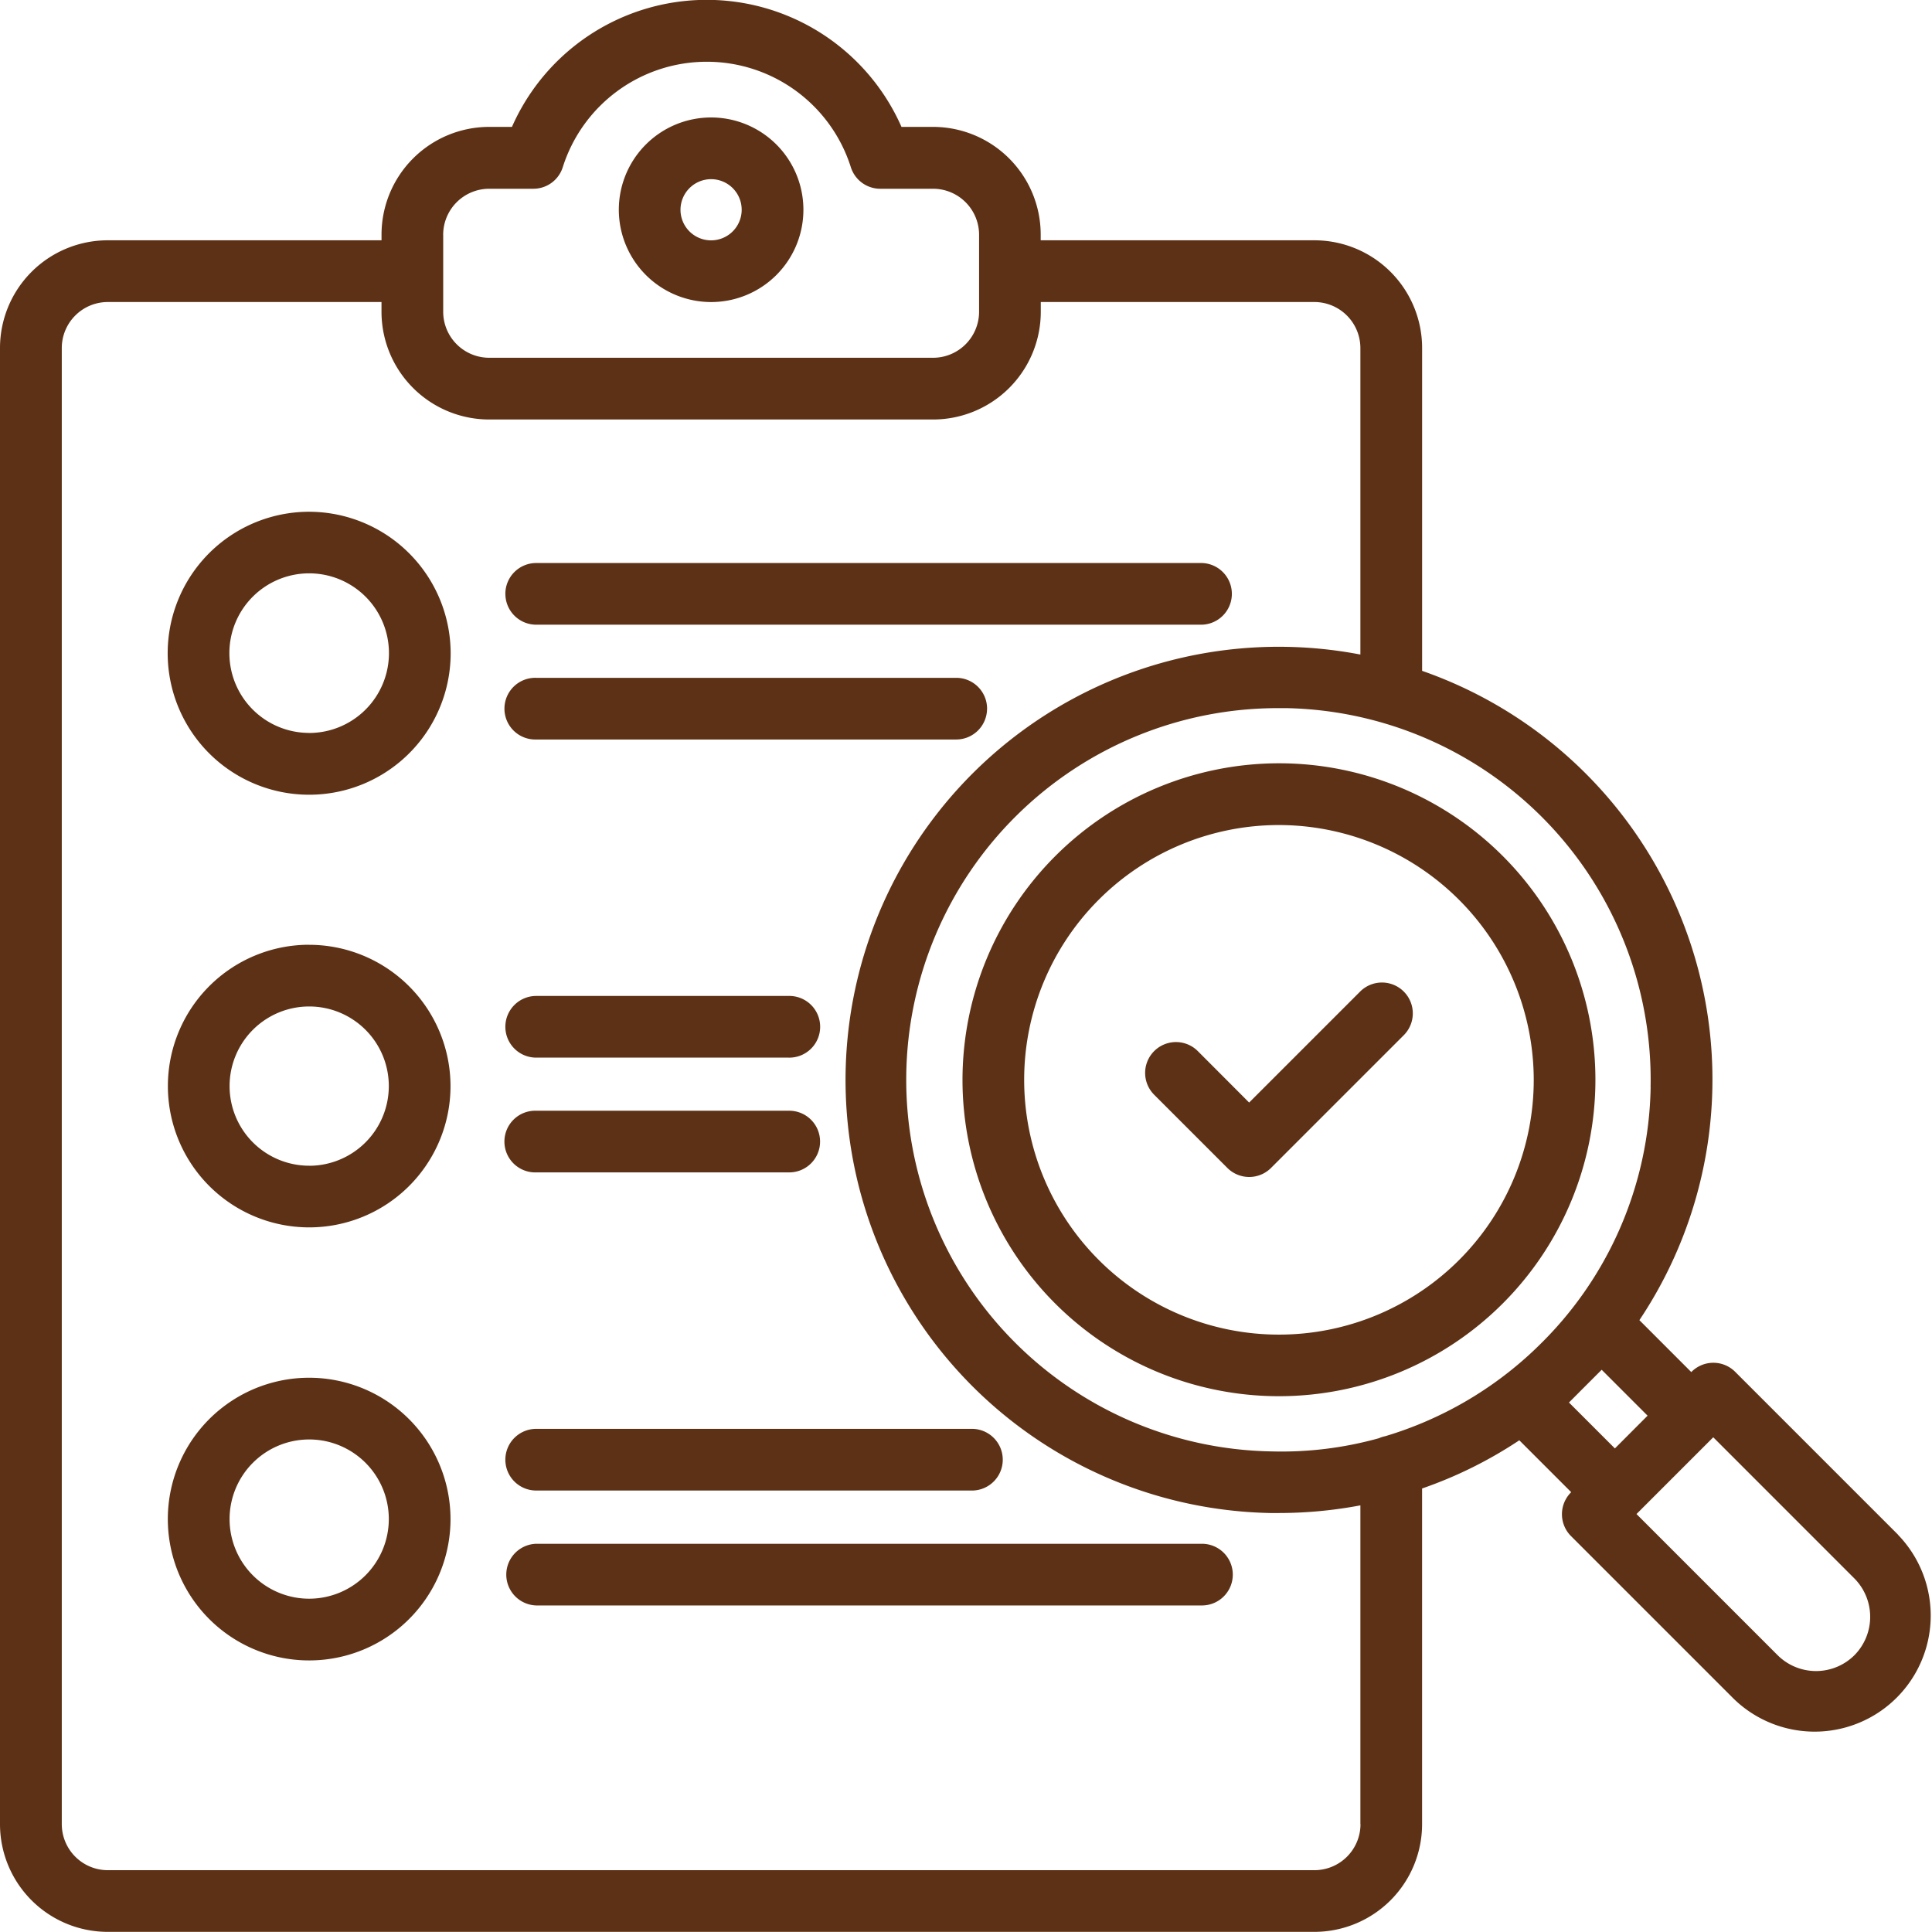 <?xml version="1.0" encoding="UTF-8"?> <svg xmlns="http://www.w3.org/2000/svg" width="68.139" height="68.137" viewBox="0 0 68.139 68.137"><path d="M53.05,60.215a4.99,4.99,0,1,0,4.989,4.99A5,5,0,0,0,53.05,60.215Zm0,7.8A2.814,2.814,0,1,1,55.863,65.2,2.817,2.817,0,0,1,53.05,68.017Zm0,7.471a4.984,4.984,0,1,0,4.984,4.984A4.99,4.99,0,0,0,53.05,75.488Zm0,7.793a2.808,2.808,0,1,1,2.808-2.808A2.812,2.812,0,0,1,53.05,83.281ZM67.224,52.819a3.255,3.255,0,1,0-3.254-3.254A3.258,3.258,0,0,0,67.224,52.819Zm0-4.334a1.079,1.079,0,1,1-1.079,1.08A1.081,1.081,0,0,1,67.224,48.485Zm9.733,18.674a1.088,1.088,0,0,1-1.088,1.088H61.057a1.088,1.088,0,1,1,0-2.175H75.87A1.088,1.088,0,0,1,76.958,67.159ZM59.968,78.38a1.088,1.088,0,0,1,1.088-1.088h8.894a1.088,1.088,0,1,1,0,2.175H61.056A1.088,1.088,0,0,1,59.968,78.38Zm11.1,4.047a1.088,1.088,0,0,1-1.088,1.088H61.056a1.088,1.088,0,1,1,0-2.175h8.924A1.088,1.088,0,0,1,71.068,82.428Zm-11.1,11.221a1.088,1.088,0,0,1,1.088-1.088h15.4a1.088,1.088,0,0,1,0,2.175h-15.4A1.088,1.088,0,0,1,59.968,93.649Zm0-30.537a1.088,1.088,0,0,1,1.088-1.088h23.48a1.088,1.088,0,0,1,0,2.175H61.057a1.088,1.088,0,0,1-1.088-1.088ZM85.624,97.7a1.088,1.088,0,0,1-1.088,1.088H61.056a1.088,1.088,0,0,1,0-2.175h23.48A1.088,1.088,0,0,1,85.624,97.7ZM53.05,90.757a4.985,4.985,0,1,0,4.984,4.984A4.99,4.99,0,0,0,53.05,90.757Zm0,7.793a2.808,2.808,0,1,1,2.808-2.809A2.812,2.812,0,0,1,53.05,98.55Zm23.041-18.3A11.161,11.161,0,1,0,87.253,69.086,11.174,11.174,0,0,0,76.091,80.247Zm20.147,0a8.986,8.986,0,1,1-8.986-8.986A9,9,0,0,1,96.238,80.247Zm-10.036.8,3.913-3.913a1.088,1.088,0,0,1,1.539,1.539l-4.682,4.682a1.089,1.089,0,0,1-1.539,0l-2.582-2.582a1.088,1.088,0,1,1,1.539-1.539L86.2,81.051Zm22.886,15.244-5.746-5.746a1.088,1.088,0,0,0-1.539,0l-.009.009-1.83-1.831a15.264,15.264,0,0,0-7.663-22.9V54.441a3.8,3.8,0,0,0-3.8-3.8H78.849v-.2a3.8,3.8,0,0,0-3.8-3.8H73.939a7.506,7.506,0,0,0-13.738,0h-.8a3.8,3.8,0,0,0-3.8,3.8v.2H45.945a3.8,3.8,0,0,0-3.8,3.8V106.5a3.8,3.8,0,0,0,3.8,3.8H88.5a3.8,3.8,0,0,0,3.8-3.8V94.663a15.093,15.093,0,0,0,3.429-1.7l1.83,1.83-.008.008a1.089,1.089,0,0,0,0,1.539l5.747,5.747a4.094,4.094,0,0,0,5.789-5.789Zm-8.727-15.782a13.02,13.02,0,0,1-4.006,9.171l-.028.028A13.1,13.1,0,0,1,91,92.819a1.06,1.06,0,0,0-.223.071,12.791,12.791,0,0,1-3.789.465,13.108,13.108,0,0,1,.259-26.214c.089,0,.178,0,.267,0a13.108,13.108,0,0,1,12.845,13.369ZM57.775,50.446A1.625,1.625,0,0,1,59.4,48.823h1.556a1.087,1.087,0,0,0,1.037-.76,5.329,5.329,0,0,1,10.16,0,1.088,1.088,0,0,0,1.037.76h1.863a1.624,1.624,0,0,1,1.623,1.623v2.715a1.624,1.624,0,0,1-1.623,1.623H59.4a1.625,1.625,0,0,1-1.624-1.623V50.446ZM90.128,106.5a1.626,1.626,0,0,1-1.624,1.625H45.947a1.625,1.625,0,0,1-1.623-1.625V54.441a1.624,1.624,0,0,1,1.623-1.623H55.6v.343a3.8,3.8,0,0,0,3.8,3.8H75.052a3.8,3.8,0,0,0,3.8-3.8v-.343H88.5a1.625,1.625,0,0,1,1.624,1.623v10.81a15.277,15.277,0,1,0-3.181,30.277c.106,0,.211,0,.317,0a15.431,15.431,0,0,0,2.864-.27V106.5Zm7.354-14.871.358-.358,0,0,.008-.009.786-.786,1.619,1.619L99.1,93.25l-1.619-1.619Zm10.068,8.912a1.92,1.92,0,0,1-2.712,0l-4.976-4.977.007-.007h0l2.7-2.7,4.976,4.977a1.925,1.925,0,0,1,0,2.712Z" transform="translate(-42.145 -42.166)" fill="#5d3115"></path></svg> 